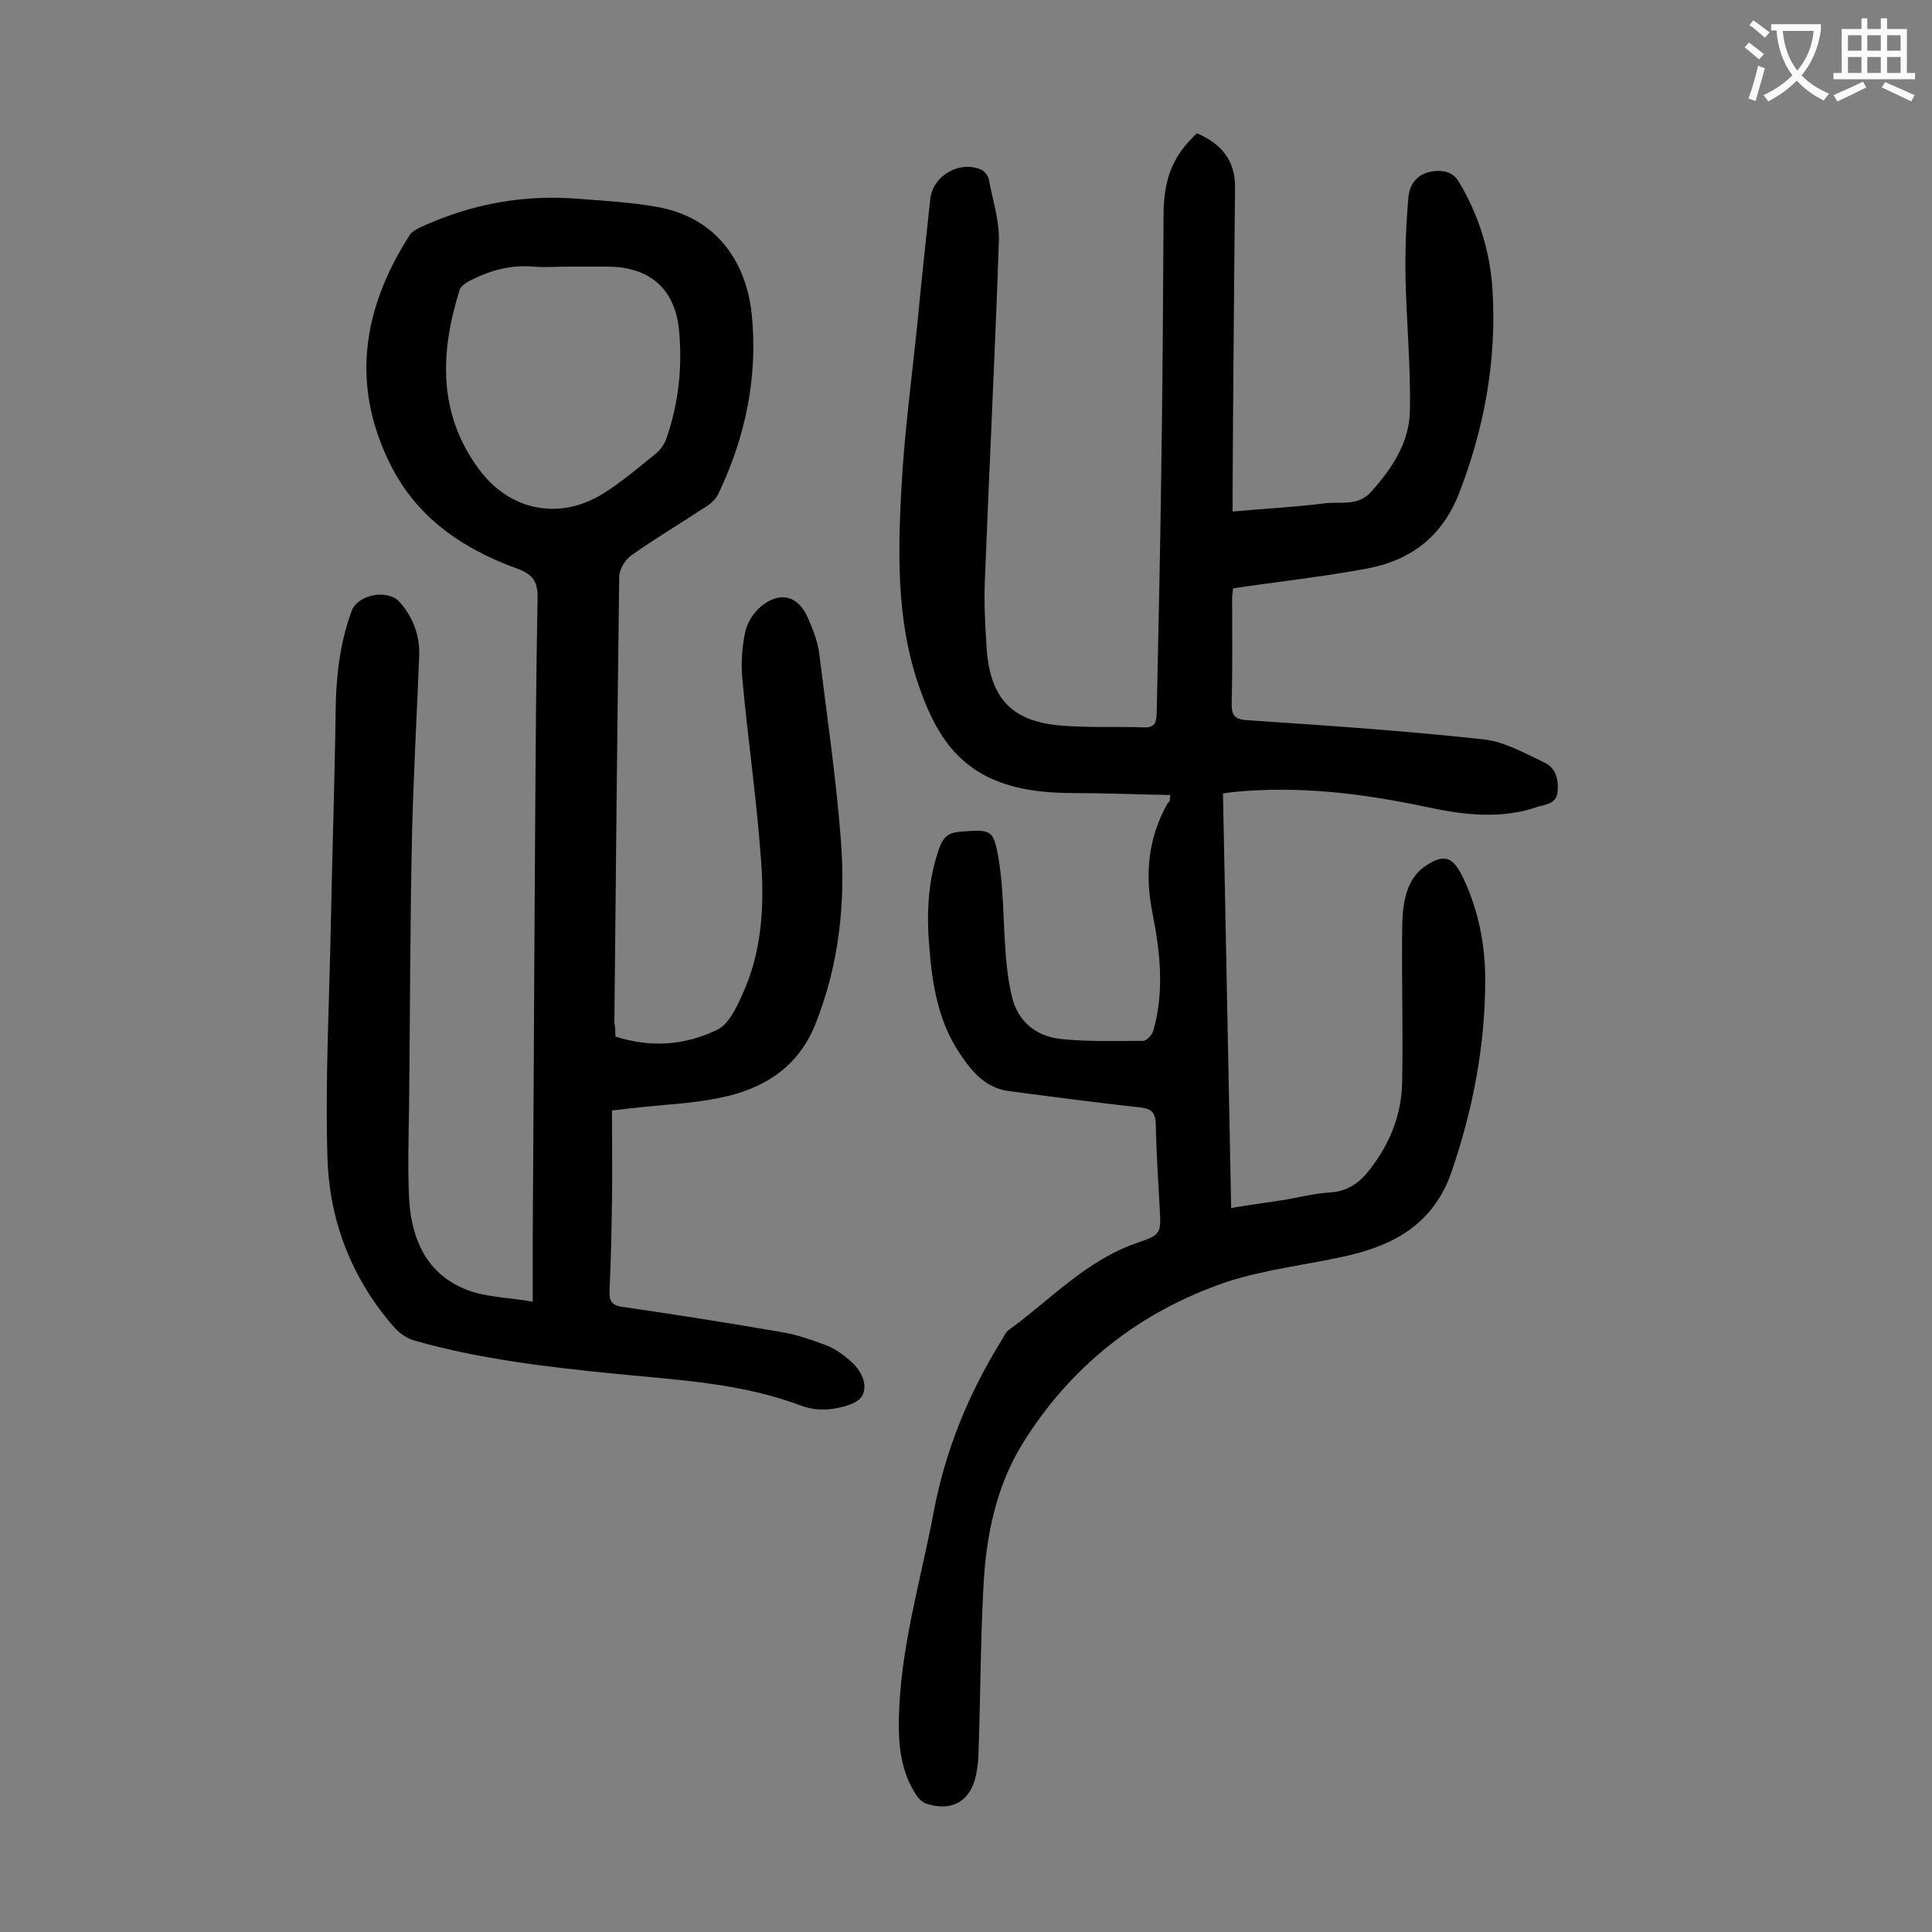 <svg enable-background="new 0 0 400 400" viewBox="0 0 400 400" xmlns="http://www.w3.org/2000/svg"><rect x="0" y="0" width="400" height="400" fill="#808080" stroke="none"/><path d="m242.3 164.6c-6.6-.1-13.1-.4-19.5-.4-6.1 0-12.1-.5-17.8-3.1-8.7-4.1-12.4-11.9-15.2-20.4-4.1-12.7-3.9-26-3.2-39.1.6-11.8 2.2-23.5 3.4-35.3.8-8.4 1.7-16.7 2.6-25.1.5-4.8 6-8 10.5-6.1.7.3 1.4 1.2 1.6 1.9.8 4.4 2.3 8.8 2.1 13.2-.8 23.4-2 46.8-2.9 70.2-.2 4.7.1 9.5.4 14.2.8 10 5.2 14.7 15.1 15.6 5.8.5 11.7.2 17.5.4 2.7.1 2.5-1.7 2.6-3.6.3-15.8.7-31.6.9-47.4.3-18.5.4-36.9.5-55.4.1-7.3 1.9-11.9 6.9-16.6 5 2.1 8 5.6 7.9 11.3-.2 20.9-.4 41.8-.5 62.7v4.3c6.6-.6 12.9-.9 19.1-1.7 3.2-.4 6.9.7 9.6-2.4 4.3-4.8 7.9-10.2 8-16.7.2-9.1-.7-18.3-.9-27.5-.1-5.6.1-11.2.6-16.8.3-3.1 2.3-5.2 5.7-5.4 2.1-.1 3.7.4 4.9 2.5 4 6.8 6.3 14.2 6.8 22 .9 14.5-1.6 28.5-6.9 42.2-3.5 9-10 13.9-19 15.6-9.1 1.7-18.3 2.7-27.8 4.1 0 .3-.2 1.2-.2 2 0 7.3.1 14.6-.1 21.9 0 2.3.5 3.2 3.1 3.4 16.4 1.1 32.9 2.2 49.2 4 4.3.5 8.5 2.9 12.5 4.8 2.3 1.1 2.9 3.4 2.7 5.9-.2 2.6-2.3 2.7-4 3.2-7.5 2.6-15 1.8-22.6.2-13.5-2.9-27-4.6-40.8-3.2-.5.1-1.1.1-1.9.3.6 28.5 1.1 56.8 1.7 85.8 3.6-.6 7.1-1.1 10.5-1.6 3.3-.5 6.5-1.4 9.8-1.6 3.8-.2 6.3-2 8.5-4.9 4.1-5.3 6.5-11.3 6.6-18 .2-10.3-.1-20.6 0-30.9 0-2.7.1-5.6.9-8.2.6-2 1.8-4.1 3.5-5.3 4.2-3 6.1-2.4 8.3 2.3 3.1 6.6 4.5 13.7 4.5 20.9 0 13.6-2.5 26.7-6.9 39.6-3.6 10.7-11.6 15.3-21.7 17.6-8.4 1.9-17.1 2.8-25.2 5.5-17.8 6.1-32.1 17.4-42 33.4-5.5 8.9-7.6 19.3-8.1 29.8-.6 11.3-.6 22.5-1 33.8 0 1.7-.2 3.3-.5 4.9-1.1 5.5-5 7.8-10.4 6-.8-.3-1.6-1.1-2.1-1.9-3-4.7-3.6-9.9-3.5-15.3.2-14.7 4.5-28.8 7.2-43.1 2.4-12.8 7.2-24.5 14-35.5.5-.7.8-1.7 1.5-2.2 8.7-6.3 16.1-14.5 26.7-18.1 4.9-1.7 4.9-1.9 4.6-7.2-.3-5.7-.7-11.5-.8-17.2-.1-2.3-.6-3.3-3.1-3.6-9.1-1-18.2-2.2-27.3-3.4-4.7-.6-7.6-3.9-10-7.5-4.6-6.7-5.9-14.5-6.5-22.3-.6-7-.3-13.9 2.1-20.6.8-2.2 1.9-3.1 4.2-3.3 6.6-.5 7-.6 8.1 5.9 1 6.3.9 12.7 1.4 19.1.2 3.1.6 6.1 1.3 9.1 1.2 5.2 5 8.2 10 8.8 5.7.6 11.4.4 17.2.4.7 0 1.9-1.3 2.1-2.2 2.3-8.1 1.4-16.2-.2-24.3-1.6-8-.9-15.6 3.2-22.8.4-.1.4-.5.5-1.6z" fill="#000001"/><path d="m127.4 214.6c7.4 2.4 14.5 1.8 21.1-1.4 2.3-1.1 3.9-4.4 5.1-7.1 4.3-9.2 4.7-19.1 3.9-28.9-.9-12.2-2.7-24.4-3.8-36.6-.3-3.2-.1-6.6.6-9.8.4-1.9 1.7-3.9 3.2-5.2 4-3.3 7.8-2.3 9.8 2.4 1 2.3 2 4.8 2.3 7.2 1.6 12.9 3.5 25.8 4.5 38.8s-.4 25.8-5.3 38.1c-3.7 9.1-10.9 13.4-19.8 15.2-5.8 1.2-11.8 1.4-17.8 2.1-1.2.1-2.4.3-4.5.5 0 6.4.1 12.7 0 18.9-.1 6.1-.2 12.2-.5 18.2-.1 2.3.3 3.3 2.9 3.6 10.9 1.6 21.8 3.3 32.7 5.2 3.1.5 6.2 1.6 9.2 2.7 1.8.7 3.5 1.9 5 3.2 2.2 1.9 3.8 4.8 2.5 7.3-.9 1.6-4 2.4-6.2 2.7-2.1.3-4.5.1-6.5-.7-12.5-4.7-25.7-5.3-38.7-6.6-13.9-1.4-27.7-3-41.1-6.8-1.6-.4-3.2-1.5-4.3-2.7-8.8-10-13.5-22-13.9-35.1-.5-16.2.4-32.5.7-48.7.3-14.8.8-29.6 1-44.4.1-6.9.9-13.7 3.3-20.2 1.3-3.5 7.6-4.6 10-1.8 2.7 3.1 4.1 6.8 4 10.9-.5 12.5-1.2 24.9-1.5 37.4-.4 18.6-.4 37.1-.6 55.7-.1 6.5-.3 13.1 0 19.5.5 8.5 3.7 15.7 12.1 18.9 3.9 1.5 8.4 1.5 13.5 2.4 0-5.1 0-9.7 0-14.2.2-28.3.3-56.6.5-84.9.1-15.5.2-31 .5-46.4.1-3.5-.9-5.1-4.3-6.3-11-4-20.4-10.3-25.9-21-8.6-16.7-6.1-32.7 3.7-48 .5-.8 1.7-1.4 2.6-1.8 10.5-4.8 21.4-6.7 32.9-5.7 5.2.4 10.4.7 15.5 1.6 12.5 2.1 18.6 11.4 19.8 21.9 1.4 13.1-1.2 25.7-6.9 37.6-.6 1.2-1.8 2.2-3 2.9-5 3.3-10.1 6.3-15 9.8-1.3.9-2.5 2.9-2.5 4.5-.4 30.7-.7 61.5-1 92.2.2 1 .2 1.9.2 2.9zm-9.7-159.4c-2.4 0-4.9.2-7.3 0-4.7-.4-9 .8-13.1 2.9-.8.4-1.8 1.1-2.1 1.8-4.1 13-4.6 25.7 4 37.3 6.3 8.5 16.5 10.6 25.5 5.1 3.9-2.4 7.5-5.5 11.1-8.4 1-.8 1.8-2 2.2-3.2 2.5-7.2 3.3-14.7 2.6-22.2-.8-8.8-6.2-13.3-14.9-13.3-2.7 0-5.4 0-8 0z" fill="#000001"/><g fill="#fafafb"><path d="m362.1 8.8c1.1.8 2.1 1.6 3.1 2.4l-1 1.1c-1.3-1.1-2.3-2-3-2.5zm1.9 4.8c.5.2.9.4 1.4.5-.6 2.3-1.3 4.5-1.9 6.8l-1.5-.5c.8-2.1 1.4-4.3 2-6.8zm-1-9.4c1.3.9 2.4 1.8 3.4 2.5l-1 1.1c-1.4-1.2-2.4-2.1-3.2-2.6zm3.7 2.2v-1.4h10.3v1.2c-.5 3.6-1.8 6.8-4 9.4 1.5 1.6 3.4 2.8 5.7 3.8-.3.4-.7.8-1.1 1.4-2.3-1.1-4.1-2.5-5.6-4.1-1.6 1.6-3.6 3.1-5.9 4.3-.3-.5-.7-.9-1-1.3 2.4-1.1 4.4-2.5 6-4.1-1.9-2.5-3-5.6-3.3-9.3h-1.1zm8.8 0h-6.4c.3 3.3 1.3 6 3 8.2 2-2.3 3.1-5.1 3.4-8.2z"/><path d="m385.3 3.8h1.3v2.2h2.8v-2.2h1.3v2.2h4.1v9.1h1.7v1.3h-16.9v-1.3h1.7v-9.1h4.1v-2.2zm.4 13.1.7 1.2c-1.8.9-3.8 1.9-6 2.9-.2-.4-.5-.8-.8-1.3 2.3-1 4.3-1.9 6.1-2.8zm-3.1-6.4h2.8v-3.2h-2.8zm0 4.6h2.8v-3.3h-2.8zm4-4.6h2.8v-3.2h-2.8zm0 4.6h2.8v-3.3h-2.8zm3.7 1.9c2.1.9 4.1 1.8 6.1 2.7l-.7 1.3c-2.2-1.1-4.2-2-6.1-2.9zm3.2-9.7h-2.8v3.2h2.8zm-2.8 7.8h2.8v-3.3h-2.8z"/></g></svg>